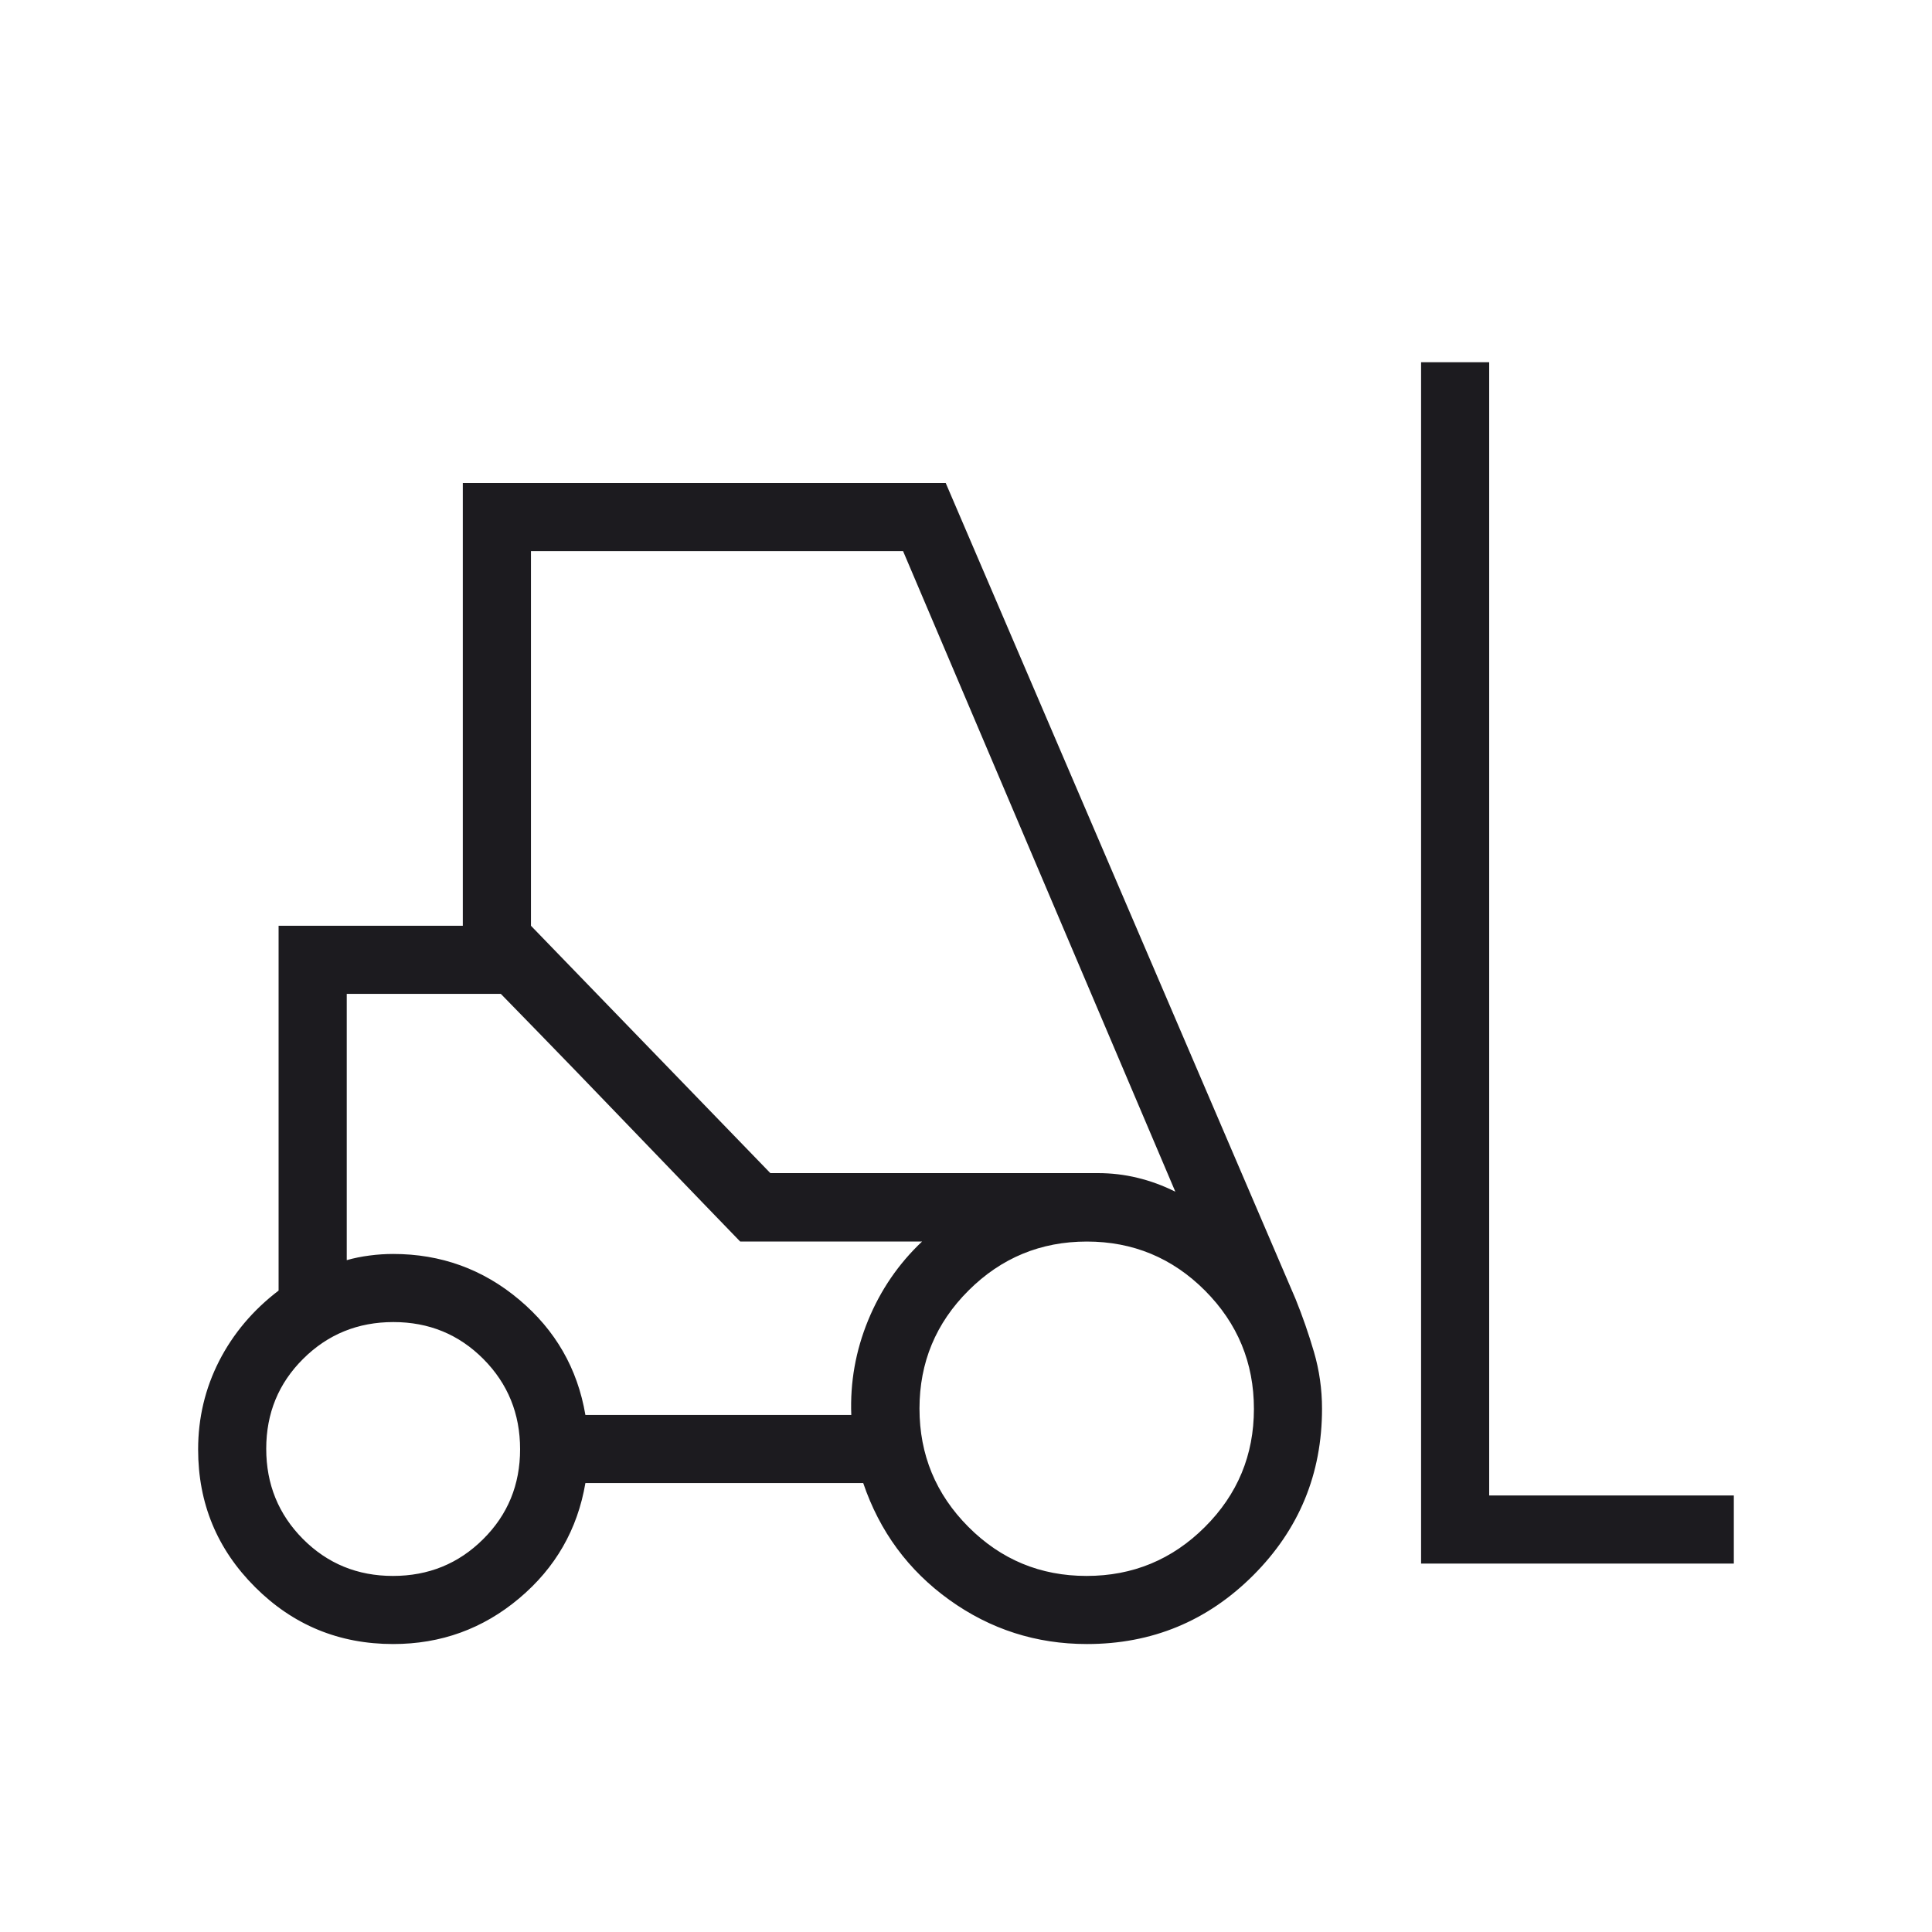 <svg width="40" height="40" viewBox="0 0 40 40" fill="none" xmlns="http://www.w3.org/2000/svg">
<mask id="mask0_909_5985" style="mask-type:alpha" maskUnits="userSpaceOnUse" x="0" y="0" width="40" height="40">
<rect width="40" height="40" fill="#D9D9D9"/>
</mask>
<g mask="url(#mask0_909_5985)">
<path d="M8.14 34.038C7.022 34.038 6.069 33.646 5.282 32.86C4.495 32.075 4.102 31.125 4.102 30.009C4.102 29.357 4.247 28.747 4.537 28.178C4.828 27.61 5.238 27.124 5.768 26.72V19.167H9.582V10H19.58L26.824 26.896C26.966 27.247 27.093 27.611 27.204 27.99C27.315 28.369 27.371 28.761 27.371 29.167C27.371 30.516 26.896 31.665 25.947 32.615C24.997 33.564 23.85 34.038 22.504 34.038C21.453 34.038 20.503 33.733 19.654 33.123C18.806 32.513 18.212 31.707 17.872 30.705H12.12C11.957 31.665 11.5 32.461 10.749 33.092C9.999 33.723 9.129 34.038 8.14 34.038ZM29.422 32.372V7.5H30.832V30.962H35.897V32.372H29.422ZM8.135 32.628C8.87 32.628 9.493 32.375 10.003 31.867C10.513 31.361 10.768 30.74 10.768 30.005C10.768 29.27 10.515 28.648 10.008 28.137C9.501 27.627 8.88 27.372 8.145 27.372C7.41 27.372 6.788 27.625 6.277 28.133C5.767 28.639 5.512 29.26 5.512 29.995C5.512 30.73 5.765 31.352 6.272 31.863C6.78 32.373 7.401 32.628 8.135 32.628ZM22.496 32.628C23.452 32.628 24.268 32.291 24.945 31.616C25.622 30.941 25.961 30.126 25.961 29.17C25.961 28.214 25.623 27.398 24.948 26.72C24.273 26.044 23.458 25.705 22.502 25.705C21.547 25.705 20.73 26.043 20.053 26.718C19.376 27.392 19.037 28.207 19.037 29.163C19.037 30.119 19.375 30.936 20.05 31.613C20.725 32.29 21.54 32.628 22.496 32.628ZM12.12 29.295H17.625C17.599 28.619 17.715 27.966 17.973 27.337C18.231 26.708 18.604 26.164 19.09 25.705H15.325L10.369 20.577H7.179V26.09C7.329 26.047 7.488 26.015 7.654 25.994C7.82 25.972 7.982 25.962 8.14 25.962C9.129 25.962 9.999 26.277 10.749 26.908C11.5 27.539 11.957 28.335 12.12 29.295ZM15.949 24.288H22.732C23.01 24.288 23.282 24.32 23.549 24.385C23.816 24.449 24.078 24.545 24.334 24.673L18.697 11.41H10.993V19.167L15.949 24.288ZM15.325 25.705L14.551 24.904C14.035 24.37 13.467 23.78 12.847 23.134C12.227 22.488 11.659 21.901 11.143 21.371L10.369 20.577L15.325 25.705Z" fill="#1C1B1F"/>
</g>
</svg>
